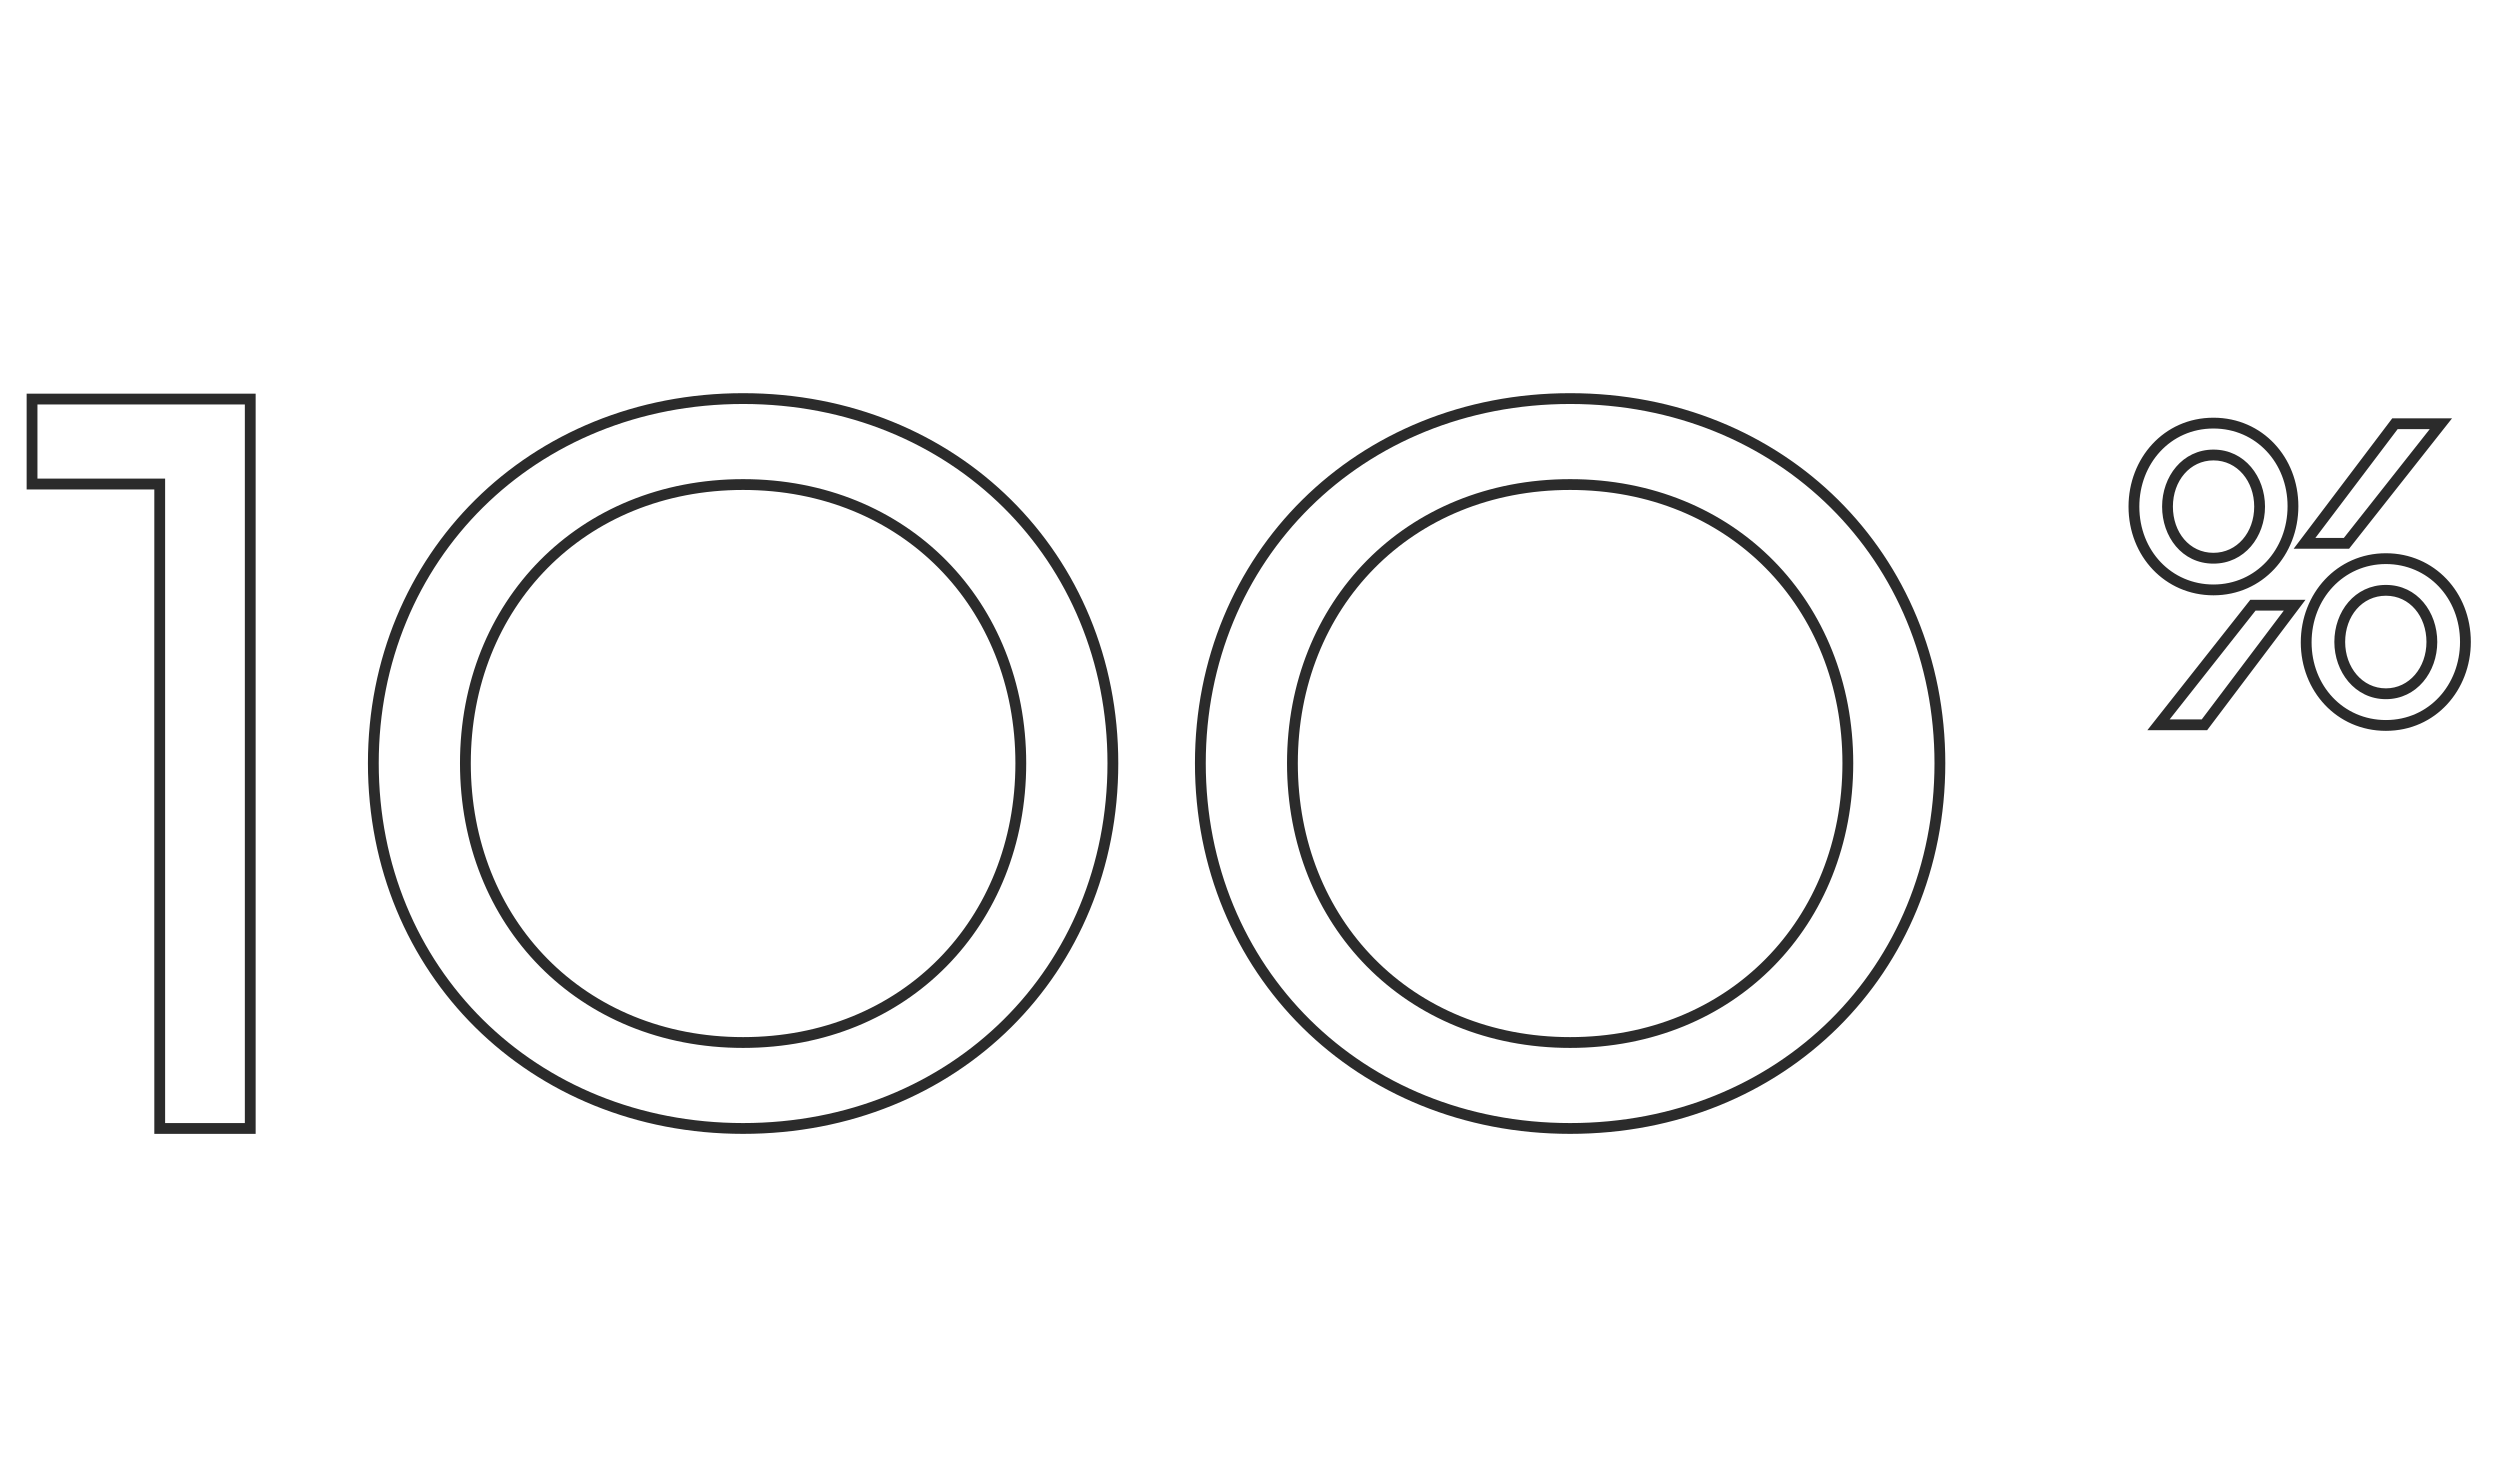 <?xml version="1.0" encoding="UTF-8"?> <svg xmlns="http://www.w3.org/2000/svg" width="192" height="113" viewBox="0 0 192 113" fill="none"> <path d="M2.461 30.65V30.235H2.046V30.65H2.461ZM19.219 30.65H19.634V30.235H19.219V30.65ZM19.219 86.666V87.081H19.634V86.666H19.219ZM12.266 86.666H11.851V87.081H12.266V86.666ZM12.266 37.174H12.681V36.759H12.266V37.174ZM2.461 37.174H2.046V37.589H2.461V37.174ZM2.461 31.065H19.219V30.235H2.461V31.065ZM18.804 30.65V86.666H19.634V30.65H18.804ZM19.219 86.251H12.266V87.081H19.219V86.251ZM12.681 86.666V37.174H11.851V86.666H12.681ZM12.266 36.759H2.461V37.589H12.266V36.759ZM2.876 37.174V30.65H2.046V37.174H2.876ZM85.054 58.619C85.054 74.285 73.094 86.251 57.07 86.251V87.081C73.546 87.081 85.884 74.75 85.884 58.619H85.054ZM57.07 86.251C41.085 86.251 29.087 74.285 29.087 58.619H28.257C28.257 74.751 40.634 87.081 57.07 87.081V86.251ZM29.087 58.619C29.087 43.032 41.085 31.026 57.07 31.026V30.196C40.634 30.196 28.257 42.566 28.257 58.619H29.087ZM57.07 31.026C73.094 31.026 85.054 43.031 85.054 58.619H85.884C85.884 42.566 73.546 30.196 57.07 30.196V31.026ZM78.813 58.619C78.813 46.208 69.726 36.798 57.07 36.798V37.628C69.258 37.628 77.983 46.656 77.983 58.619H78.813ZM57.07 36.798C44.414 36.798 35.327 46.208 35.327 58.619H36.157C36.157 46.656 44.883 37.628 57.07 37.628V36.798ZM35.327 58.619C35.327 71.069 44.414 80.48 57.07 80.48V79.65C44.883 79.65 36.157 70.622 36.157 58.619H35.327ZM57.07 80.48C69.727 80.48 78.813 71.069 78.813 58.619H77.983C77.983 70.622 69.257 79.65 57.07 79.65V80.48ZM148.569 58.619C148.569 74.285 136.61 86.251 120.586 86.251V87.081C137.062 87.081 149.399 74.75 149.399 58.619H148.569ZM120.586 86.251C104.6 86.251 92.603 74.285 92.603 58.619H91.772C91.772 74.751 104.15 87.081 120.586 87.081V86.251ZM92.603 58.619C92.603 43.032 104.6 31.026 120.586 31.026V30.196C104.15 30.196 91.772 42.566 91.772 58.619H92.603ZM120.586 31.026C136.61 31.026 148.569 43.031 148.569 58.619H149.399C149.399 42.566 137.062 30.196 120.586 30.196V31.026ZM142.329 58.619C142.329 46.208 133.242 36.798 120.586 36.798V37.628C132.774 37.628 141.499 46.656 141.499 58.619H142.329ZM120.586 36.798C107.93 36.798 98.843 46.208 98.843 58.619H99.673C99.673 46.656 108.398 37.628 120.586 37.628V36.798ZM98.843 58.619C98.843 71.069 107.929 80.48 120.586 80.48V79.65C108.399 79.65 99.673 70.622 99.673 58.619H98.843ZM120.586 80.48C133.243 80.48 142.329 71.069 142.329 58.619H141.499C141.499 70.622 132.773 79.65 120.586 79.65V80.48Z" fill="#2B2B2B"></path> <path d="M187.459 32.544L187.785 32.801L188.316 32.129H187.459V32.544ZM180.208 41.728V42.143H180.41L180.534 41.985L180.208 41.728ZM176.986 41.728L176.655 41.478L176.152 42.143H176.986V41.728ZM183.931 32.544V32.129H183.724L183.6 32.293L183.931 32.544ZM165.771 55.666L165.445 55.409L164.915 56.081H165.771V55.666ZM173.022 46.481V46.066H172.821L172.696 46.224L173.022 46.481ZM176.229 46.481L176.56 46.731L177.061 46.066H176.229V46.481ZM169.3 55.666V56.081H169.507L169.631 55.916L169.3 55.666ZM183.238 53.696C185.604 53.696 187.182 51.611 187.182 49.301H186.352C186.352 51.278 185.029 52.866 183.238 52.866V53.696ZM187.182 49.301C187.182 47.011 185.655 44.922 183.238 44.922V45.752C185.075 45.752 186.352 47.338 186.352 49.301H187.182ZM183.238 44.922C180.843 44.922 179.278 46.972 179.278 49.301H180.108C180.108 47.312 181.411 45.752 183.238 45.752V44.922ZM179.278 49.301C179.278 51.576 180.838 53.696 183.238 53.696V52.866C181.416 52.866 180.108 51.248 180.108 49.301H179.278ZM177.53 49.334C177.53 45.992 179.979 43.319 183.238 43.319V42.489C179.471 42.489 176.7 45.585 176.7 49.334H177.53ZM183.238 43.319C186.454 43.319 188.93 45.902 188.93 49.301H189.76C189.76 45.482 186.95 42.489 183.238 42.489V43.319ZM188.93 49.301C188.93 52.584 186.556 55.299 183.238 55.299V56.129C187.074 56.129 189.76 52.98 189.76 49.301H188.93ZM183.238 55.299C179.96 55.299 177.53 52.656 177.53 49.334H176.7C176.7 53.069 179.458 56.129 183.238 56.129V55.299ZM169.993 34.529C167.611 34.529 166.049 36.598 166.049 38.908H166.879C166.879 36.932 168.185 35.359 169.993 35.359V34.529ZM166.049 38.908C166.049 41.197 167.559 43.287 169.993 43.287V42.457C168.141 42.457 166.879 40.873 166.879 38.908H166.049ZM169.993 43.287C172.371 43.287 173.953 41.239 173.953 38.908H173.123C173.123 40.896 171.804 42.457 169.993 42.457V43.287ZM173.953 38.908C173.953 36.632 172.408 34.529 169.993 34.529V35.359C171.831 35.359 173.123 36.962 173.123 38.908H173.953ZM175.685 38.876C175.685 42.219 173.25 44.89 169.993 44.89V45.72C173.761 45.72 176.515 42.623 176.515 38.876H175.685ZM169.993 44.89C166.776 44.89 164.301 42.308 164.301 38.908H163.471C163.471 42.728 166.28 45.72 169.993 45.72V44.89ZM164.301 38.908C164.301 35.626 166.675 32.91 169.993 32.91V32.08C166.156 32.08 163.471 35.23 163.471 38.908H164.301ZM169.993 32.91C173.269 32.91 175.685 35.552 175.685 38.876H176.515C176.515 35.142 173.774 32.08 169.993 32.08V32.91ZM187.134 32.286L179.883 41.471L180.534 41.985L187.785 32.801L187.134 32.286ZM180.208 41.313H176.986V42.143H180.208V41.313ZM177.317 41.978L184.262 32.794L183.6 32.293L176.655 41.478L177.317 41.978ZM183.931 32.959H187.459V32.129H183.931V32.959ZM166.097 55.923L173.348 46.739L172.696 46.224L165.445 55.409L166.097 55.923ZM173.022 46.896H176.229V46.066H173.022V46.896ZM175.897 46.231L168.969 55.416L169.631 55.916L176.56 46.731L175.897 46.231ZM169.3 55.251H165.771V56.081H169.3V55.251Z" fill="#2B2B2B"></path> </svg> 